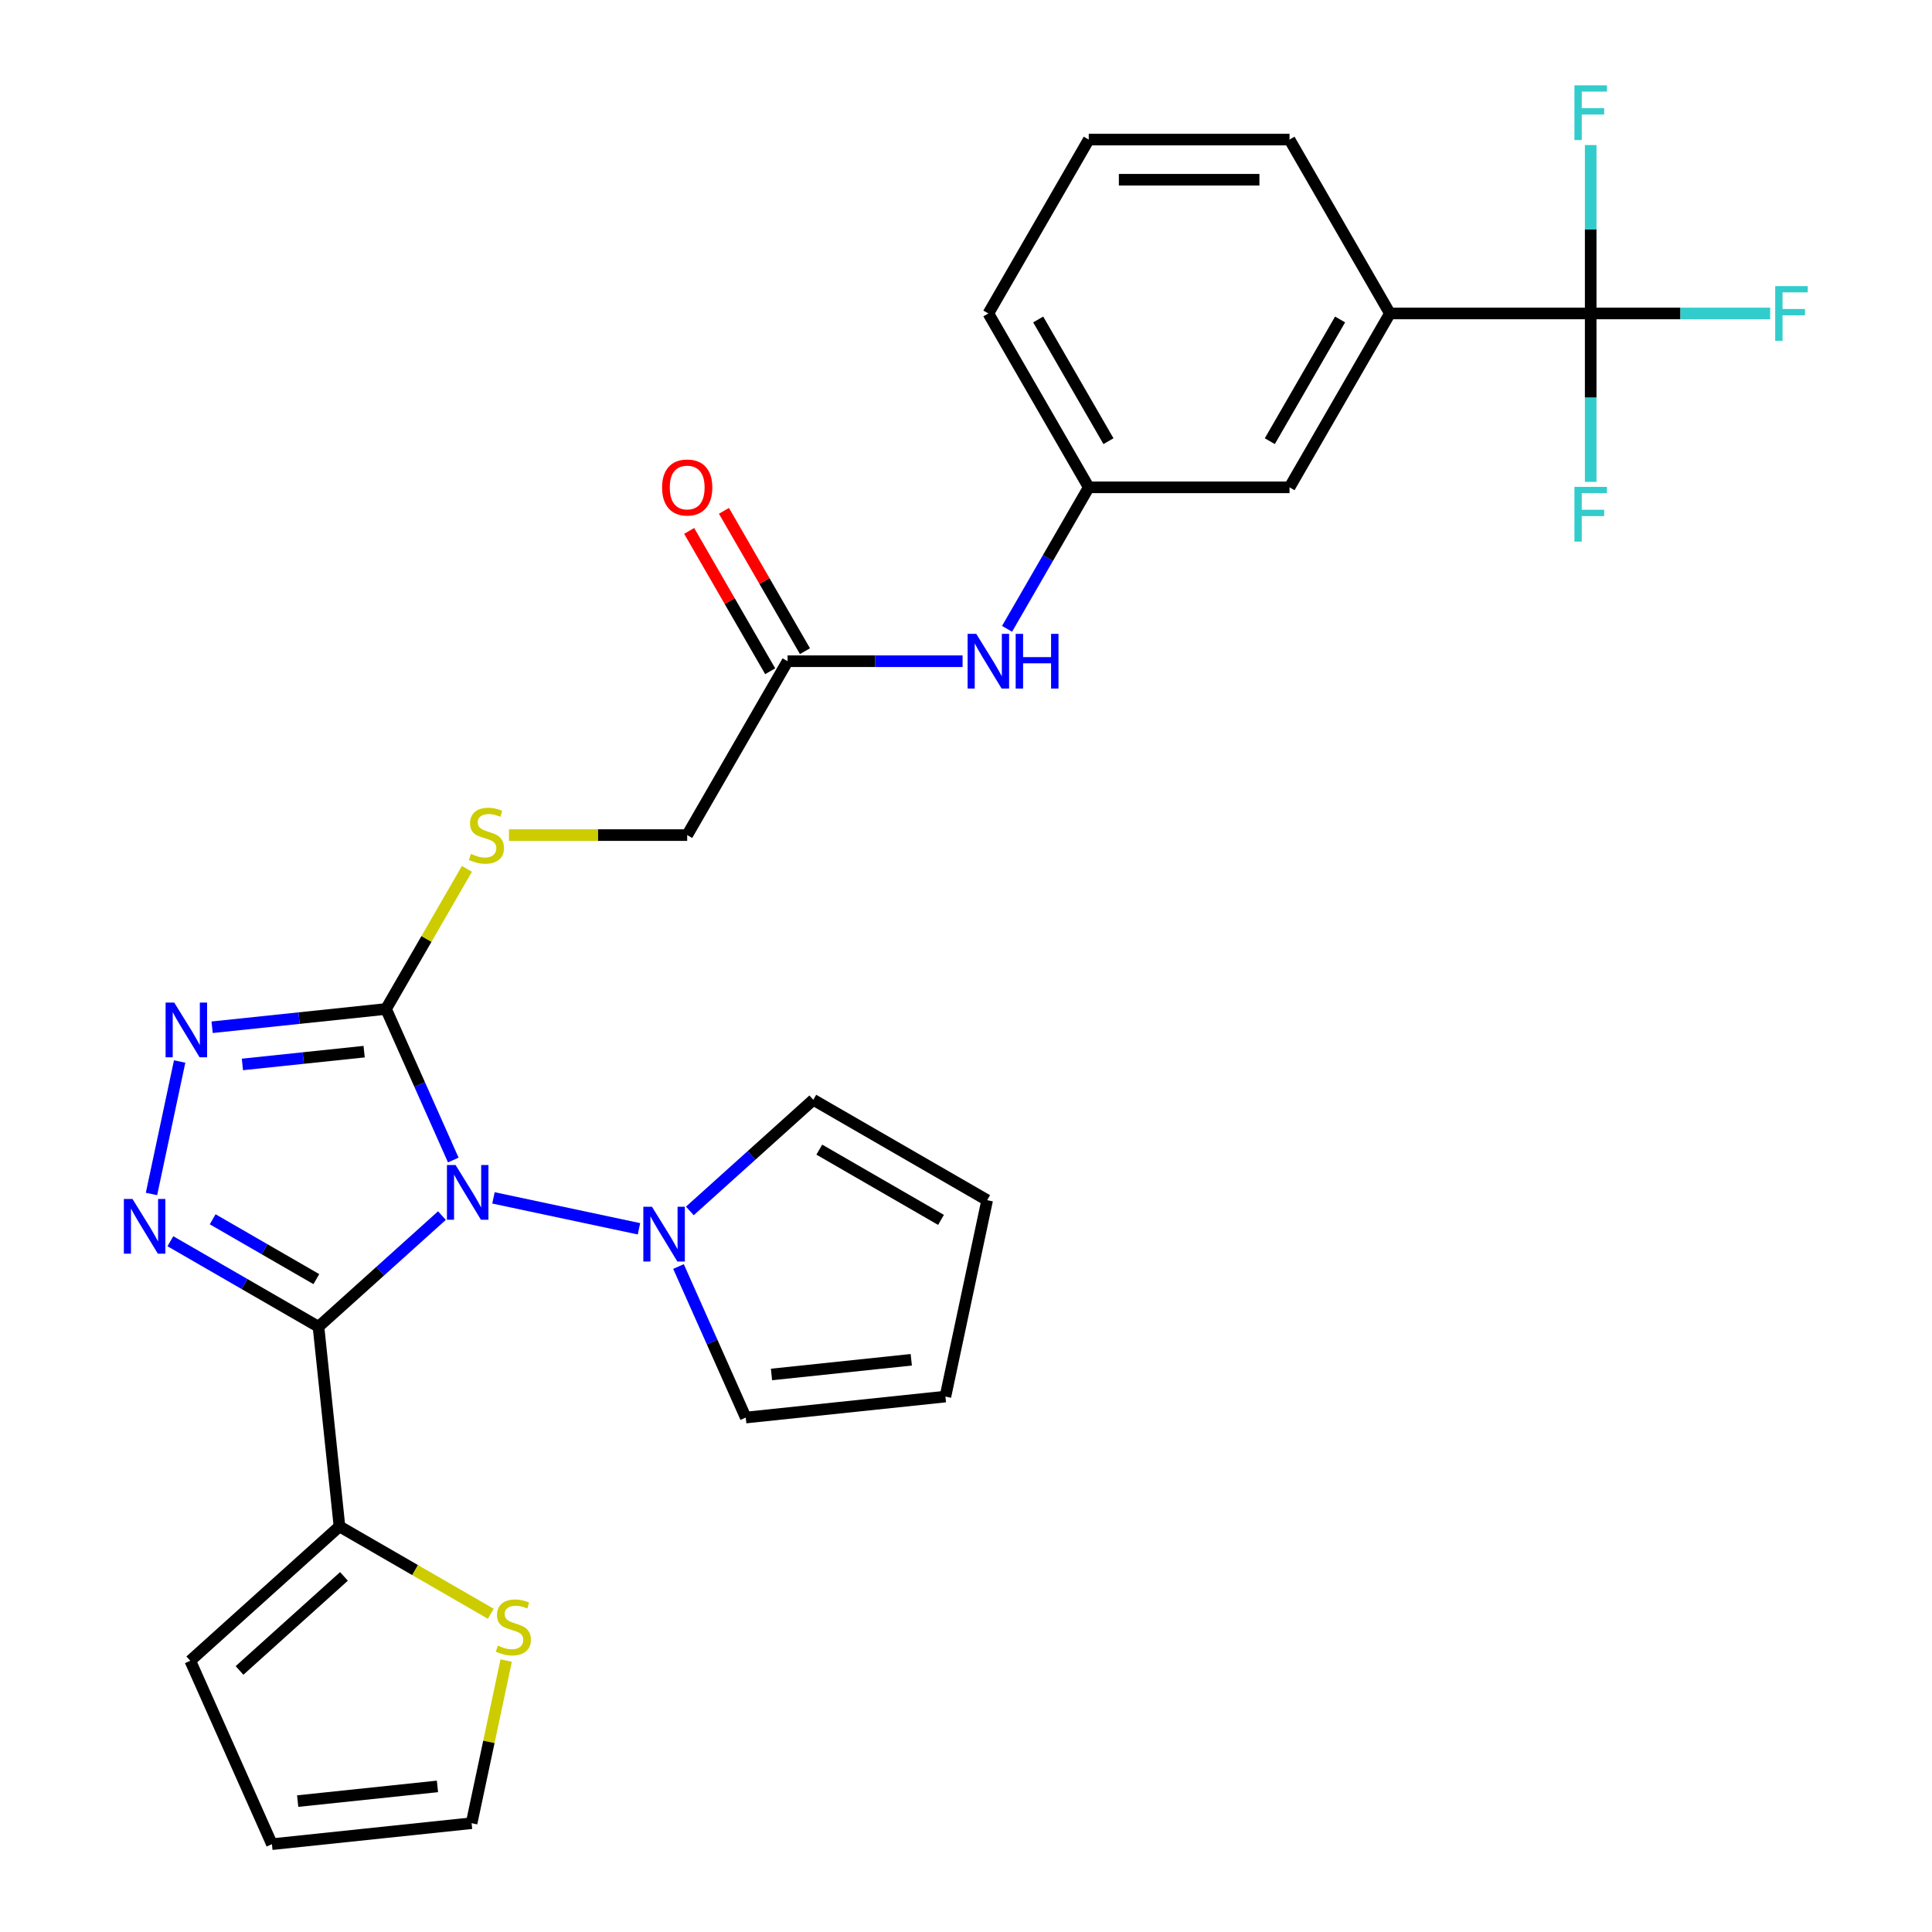 <?xml version='1.0' encoding='iso-8859-1'?>
<svg version='1.1' baseProfile='full'
              xmlns='http://www.w3.org/2000/svg'
                      xmlns:rdkit='http://www.rdkit.org/xml'
                      xmlns:xlink='http://www.w3.org/1999/xlink'
                  xml:space='preserve'
width='1000px' height='1000px' viewBox='0 0 1000 1000'>
<!-- END OF HEADER -->
<rect style='opacity:1.0;fill:#FFFFFF;stroke:none' width='1000' height='1000' x='0' y='0'> </rect>
<path class='bond-0' d='M 228.738,629.19 L 196.792,657.954' style='fill:none;fill-rule:evenodd;stroke:#0000FF;stroke-width:6px;stroke-linecap:butt;stroke-linejoin:miter;stroke-opacity:1' />
<path class='bond-0' d='M 196.792,657.954 L 164.847,686.718' style='fill:none;fill-rule:evenodd;stroke:#000000;stroke-width:6px;stroke-linecap:butt;stroke-linejoin:miter;stroke-opacity:1' />
<path class='bond-1' d='M 234.615,600.422 L 217.211,561.333' style='fill:none;fill-rule:evenodd;stroke:#0000FF;stroke-width:6px;stroke-linecap:butt;stroke-linejoin:miter;stroke-opacity:1' />
<path class='bond-1' d='M 217.211,561.333 L 199.807,522.243' style='fill:none;fill-rule:evenodd;stroke:#000000;stroke-width:6px;stroke-linecap:butt;stroke-linejoin:miter;stroke-opacity:1' />
<path class='bond-4' d='M 255.414,620.016 L 330.73,636.024' style='fill:none;fill-rule:evenodd;stroke:#0000FF;stroke-width:6px;stroke-linecap:butt;stroke-linejoin:miter;stroke-opacity:1' />
<path class='bond-2' d='M 164.847,686.718 L 126.516,664.588' style='fill:none;fill-rule:evenodd;stroke:#000000;stroke-width:6px;stroke-linecap:butt;stroke-linejoin:miter;stroke-opacity:1' />
<path class='bond-2' d='M 126.516,664.588 L 88.186,642.458' style='fill:none;fill-rule:evenodd;stroke:#0000FF;stroke-width:6px;stroke-linecap:butt;stroke-linejoin:miter;stroke-opacity:1' />
<path class='bond-2' d='M 163.74,662.079 L 136.908,646.588' style='fill:none;fill-rule:evenodd;stroke:#000000;stroke-width:6px;stroke-linecap:butt;stroke-linejoin:miter;stroke-opacity:1' />
<path class='bond-2' d='M 136.908,646.588 L 110.077,631.097' style='fill:none;fill-rule:evenodd;stroke:#0000FF;stroke-width:6px;stroke-linecap:butt;stroke-linejoin:miter;stroke-opacity:1' />
<path class='bond-6' d='M 164.847,686.718 L 175.71,790.071' style='fill:none;fill-rule:evenodd;stroke:#000000;stroke-width:6px;stroke-linecap:butt;stroke-linejoin:miter;stroke-opacity:1' />
<path class='bond-3' d='M 199.807,522.243 L 154.8,526.974' style='fill:none;fill-rule:evenodd;stroke:#000000;stroke-width:6px;stroke-linecap:butt;stroke-linejoin:miter;stroke-opacity:1' />
<path class='bond-3' d='M 154.8,526.974 L 109.792,531.704' style='fill:none;fill-rule:evenodd;stroke:#0000FF;stroke-width:6px;stroke-linecap:butt;stroke-linejoin:miter;stroke-opacity:1' />
<path class='bond-3' d='M 188.477,544.333 L 156.972,547.644' style='fill:none;fill-rule:evenodd;stroke:#000000;stroke-width:6px;stroke-linecap:butt;stroke-linejoin:miter;stroke-opacity:1' />
<path class='bond-3' d='M 156.972,547.644 L 125.467,550.955' style='fill:none;fill-rule:evenodd;stroke:#0000FF;stroke-width:6px;stroke-linecap:butt;stroke-linejoin:miter;stroke-opacity:1' />
<path class='bond-7' d='M 199.807,522.243 L 220.742,485.983' style='fill:none;fill-rule:evenodd;stroke:#000000;stroke-width:6px;stroke-linecap:butt;stroke-linejoin:miter;stroke-opacity:1' />
<path class='bond-7' d='M 220.742,485.983 L 241.677,449.722' style='fill:none;fill-rule:evenodd;stroke:#CCCC00;stroke-width:6px;stroke-linecap:butt;stroke-linejoin:miter;stroke-opacity:1' />
<path class='bond-29' d='M 78.41,617.999 L 92.983,549.436' style='fill:none;fill-rule:evenodd;stroke:#0000FF;stroke-width:6px;stroke-linecap:butt;stroke-linejoin:miter;stroke-opacity:1' />
<path class='bond-12' d='M 357.065,626.777 L 389.011,598.014' style='fill:none;fill-rule:evenodd;stroke:#0000FF;stroke-width:6px;stroke-linecap:butt;stroke-linejoin:miter;stroke-opacity:1' />
<path class='bond-12' d='M 389.011,598.014 L 420.956,569.25' style='fill:none;fill-rule:evenodd;stroke:#000000;stroke-width:6px;stroke-linecap:butt;stroke-linejoin:miter;stroke-opacity:1' />
<path class='bond-13' d='M 351.188,655.545 L 368.592,694.635' style='fill:none;fill-rule:evenodd;stroke:#0000FF;stroke-width:6px;stroke-linecap:butt;stroke-linejoin:miter;stroke-opacity:1' />
<path class='bond-13' d='M 368.592,694.635 L 385.996,733.725' style='fill:none;fill-rule:evenodd;stroke:#000000;stroke-width:6px;stroke-linecap:butt;stroke-linejoin:miter;stroke-opacity:1' />
<path class='bond-5' d='M 823.339,162.247 L 719.417,162.247' style='fill:none;fill-rule:evenodd;stroke:#000000;stroke-width:6px;stroke-linecap:butt;stroke-linejoin:miter;stroke-opacity:1' />
<path class='bond-22' d='M 823.339,162.247 L 869.791,162.247' style='fill:none;fill-rule:evenodd;stroke:#000000;stroke-width:6px;stroke-linecap:butt;stroke-linejoin:miter;stroke-opacity:1' />
<path class='bond-22' d='M 869.791,162.247 L 916.243,162.247' style='fill:none;fill-rule:evenodd;stroke:#33CCCC;stroke-width:6px;stroke-linecap:butt;stroke-linejoin:miter;stroke-opacity:1' />
<path class='bond-23' d='M 823.339,162.247 L 823.339,205.829' style='fill:none;fill-rule:evenodd;stroke:#000000;stroke-width:6px;stroke-linecap:butt;stroke-linejoin:miter;stroke-opacity:1' />
<path class='bond-23' d='M 823.339,205.829 L 823.339,249.411' style='fill:none;fill-rule:evenodd;stroke:#33CCCC;stroke-width:6px;stroke-linecap:butt;stroke-linejoin:miter;stroke-opacity:1' />
<path class='bond-24' d='M 823.339,162.247 L 823.339,118.665' style='fill:none;fill-rule:evenodd;stroke:#000000;stroke-width:6px;stroke-linecap:butt;stroke-linejoin:miter;stroke-opacity:1' />
<path class='bond-24' d='M 823.339,118.665 L 823.339,75.083' style='fill:none;fill-rule:evenodd;stroke:#33CCCC;stroke-width:6px;stroke-linecap:butt;stroke-linejoin:miter;stroke-opacity:1' />
<path class='bond-9' d='M 175.71,790.071 L 214.87,812.68' style='fill:none;fill-rule:evenodd;stroke:#000000;stroke-width:6px;stroke-linecap:butt;stroke-linejoin:miter;stroke-opacity:1' />
<path class='bond-9' d='M 214.87,812.68 L 254.031,835.289' style='fill:none;fill-rule:evenodd;stroke:#CCCC00;stroke-width:6px;stroke-linecap:butt;stroke-linejoin:miter;stroke-opacity:1' />
<path class='bond-14' d='M 175.71,790.071 L 98.481,859.608' style='fill:none;fill-rule:evenodd;stroke:#000000;stroke-width:6px;stroke-linecap:butt;stroke-linejoin:miter;stroke-opacity:1' />
<path class='bond-14' d='M 178.033,815.947 L 123.972,864.623' style='fill:none;fill-rule:evenodd;stroke:#000000;stroke-width:6px;stroke-linecap:butt;stroke-linejoin:miter;stroke-opacity:1' />
<path class='bond-25' d='M 263.446,432.244 L 309.568,432.244' style='fill:none;fill-rule:evenodd;stroke:#CCCC00;stroke-width:6px;stroke-linecap:butt;stroke-linejoin:miter;stroke-opacity:1' />
<path class='bond-25' d='M 309.568,432.244 L 355.69,432.244' style='fill:none;fill-rule:evenodd;stroke:#000000;stroke-width:6px;stroke-linecap:butt;stroke-linejoin:miter;stroke-opacity:1' />
<path class='bond-8' d='M 719.417,162.247 L 667.456,252.246' style='fill:none;fill-rule:evenodd;stroke:#000000;stroke-width:6px;stroke-linecap:butt;stroke-linejoin:miter;stroke-opacity:1' />
<path class='bond-8' d='M 693.623,165.354 L 657.25,228.354' style='fill:none;fill-rule:evenodd;stroke:#000000;stroke-width:6px;stroke-linecap:butt;stroke-linejoin:miter;stroke-opacity:1' />
<path class='bond-32' d='M 719.417,162.247 L 667.456,72.248' style='fill:none;fill-rule:evenodd;stroke:#000000;stroke-width:6px;stroke-linecap:butt;stroke-linejoin:miter;stroke-opacity:1' />
<path class='bond-16' d='M 261.994,859.51 L 253.048,901.596' style='fill:none;fill-rule:evenodd;stroke:#CCCC00;stroke-width:6px;stroke-linecap:butt;stroke-linejoin:miter;stroke-opacity:1' />
<path class='bond-16' d='M 253.048,901.596 L 244.102,943.683' style='fill:none;fill-rule:evenodd;stroke:#000000;stroke-width:6px;stroke-linecap:butt;stroke-linejoin:miter;stroke-opacity:1' />
<path class='bond-10' d='M 407.651,342.245 L 355.69,432.244' style='fill:none;fill-rule:evenodd;stroke:#000000;stroke-width:6px;stroke-linecap:butt;stroke-linejoin:miter;stroke-opacity:1' />
<path class='bond-11' d='M 407.651,342.245 L 452.943,342.245' style='fill:none;fill-rule:evenodd;stroke:#000000;stroke-width:6px;stroke-linecap:butt;stroke-linejoin:miter;stroke-opacity:1' />
<path class='bond-11' d='M 452.943,342.245 L 498.235,342.245' style='fill:none;fill-rule:evenodd;stroke:#0000FF;stroke-width:6px;stroke-linecap:butt;stroke-linejoin:miter;stroke-opacity:1' />
<path class='bond-21' d='M 416.651,337.049 L 395.681,300.728' style='fill:none;fill-rule:evenodd;stroke:#000000;stroke-width:6px;stroke-linecap:butt;stroke-linejoin:miter;stroke-opacity:1' />
<path class='bond-21' d='M 395.681,300.728 L 374.712,264.408' style='fill:none;fill-rule:evenodd;stroke:#FF0000;stroke-width:6px;stroke-linecap:butt;stroke-linejoin:miter;stroke-opacity:1' />
<path class='bond-21' d='M 398.651,347.441 L 377.681,311.12' style='fill:none;fill-rule:evenodd;stroke:#000000;stroke-width:6px;stroke-linecap:butt;stroke-linejoin:miter;stroke-opacity:1' />
<path class='bond-21' d='M 377.681,311.12 L 356.712,274.8' style='fill:none;fill-rule:evenodd;stroke:#FF0000;stroke-width:6px;stroke-linecap:butt;stroke-linejoin:miter;stroke-opacity:1' />
<path class='bond-17' d='M 521.248,325.487 L 542.391,288.866' style='fill:none;fill-rule:evenodd;stroke:#0000FF;stroke-width:6px;stroke-linecap:butt;stroke-linejoin:miter;stroke-opacity:1' />
<path class='bond-17' d='M 542.391,288.866 L 563.534,252.246' style='fill:none;fill-rule:evenodd;stroke:#000000;stroke-width:6px;stroke-linecap:butt;stroke-linejoin:miter;stroke-opacity:1' />
<path class='bond-18' d='M 420.956,569.25 L 510.955,621.211' style='fill:none;fill-rule:evenodd;stroke:#000000;stroke-width:6px;stroke-linecap:butt;stroke-linejoin:miter;stroke-opacity:1' />
<path class='bond-18' d='M 424.064,595.044 L 487.063,631.416' style='fill:none;fill-rule:evenodd;stroke:#000000;stroke-width:6px;stroke-linecap:butt;stroke-linejoin:miter;stroke-opacity:1' />
<path class='bond-19' d='M 385.996,733.725 L 489.349,722.862' style='fill:none;fill-rule:evenodd;stroke:#000000;stroke-width:6px;stroke-linecap:butt;stroke-linejoin:miter;stroke-opacity:1' />
<path class='bond-19' d='M 399.326,711.425 L 471.673,703.821' style='fill:none;fill-rule:evenodd;stroke:#000000;stroke-width:6px;stroke-linecap:butt;stroke-linejoin:miter;stroke-opacity:1' />
<path class='bond-20' d='M 98.481,859.608 L 140.749,954.545' style='fill:none;fill-rule:evenodd;stroke:#000000;stroke-width:6px;stroke-linecap:butt;stroke-linejoin:miter;stroke-opacity:1' />
<path class='bond-15' d='M 667.456,252.246 L 563.534,252.246' style='fill:none;fill-rule:evenodd;stroke:#000000;stroke-width:6px;stroke-linecap:butt;stroke-linejoin:miter;stroke-opacity:1' />
<path class='bond-31' d='M 244.102,943.683 L 140.749,954.545' style='fill:none;fill-rule:evenodd;stroke:#000000;stroke-width:6px;stroke-linecap:butt;stroke-linejoin:miter;stroke-opacity:1' />
<path class='bond-31' d='M 226.427,924.642 L 154.08,932.245' style='fill:none;fill-rule:evenodd;stroke:#000000;stroke-width:6px;stroke-linecap:butt;stroke-linejoin:miter;stroke-opacity:1' />
<path class='bond-28' d='M 563.534,252.246 L 511.573,162.247' style='fill:none;fill-rule:evenodd;stroke:#000000;stroke-width:6px;stroke-linecap:butt;stroke-linejoin:miter;stroke-opacity:1' />
<path class='bond-28' d='M 573.74,228.354 L 537.367,165.354' style='fill:none;fill-rule:evenodd;stroke:#000000;stroke-width:6px;stroke-linecap:butt;stroke-linejoin:miter;stroke-opacity:1' />
<path class='bond-30' d='M 510.955,621.211 L 489.349,722.862' style='fill:none;fill-rule:evenodd;stroke:#000000;stroke-width:6px;stroke-linecap:butt;stroke-linejoin:miter;stroke-opacity:1' />
<path class='bond-26' d='M 667.456,72.248 L 563.534,72.248' style='fill:none;fill-rule:evenodd;stroke:#000000;stroke-width:6px;stroke-linecap:butt;stroke-linejoin:miter;stroke-opacity:1' />
<path class='bond-26' d='M 651.868,93.032 L 579.122,93.032' style='fill:none;fill-rule:evenodd;stroke:#000000;stroke-width:6px;stroke-linecap:butt;stroke-linejoin:miter;stroke-opacity:1' />
<path class='bond-27' d='M 563.534,72.248 L 511.573,162.247' style='fill:none;fill-rule:evenodd;stroke:#000000;stroke-width:6px;stroke-linecap:butt;stroke-linejoin:miter;stroke-opacity:1' />
<path  class='atom-0' d='M 235.816 603.021
L 245.096 618.021
Q 246.016 619.501, 247.496 622.181
Q 248.976 624.861, 249.056 625.021
L 249.056 603.021
L 252.816 603.021
L 252.816 631.341
L 248.936 631.341
L 238.976 614.941
Q 237.816 613.021, 236.576 610.821
Q 235.376 608.621, 235.016 607.941
L 235.016 631.341
L 231.336 631.341
L 231.336 603.021
L 235.816 603.021
' fill='#0000FF'/>
<path  class='atom-3' d='M 68.588 620.597
L 77.868 635.597
Q 78.788 637.077, 80.268 639.757
Q 81.748 642.437, 81.828 642.597
L 81.828 620.597
L 85.588 620.597
L 85.588 648.917
L 81.708 648.917
L 71.748 632.517
Q 70.588 630.597, 69.348 628.397
Q 68.148 626.197, 67.788 625.517
L 67.788 648.917
L 64.108 648.917
L 64.108 620.597
L 68.588 620.597
' fill='#0000FF'/>
<path  class='atom-4' d='M 90.194 518.946
L 99.474 533.946
Q 100.394 535.426, 101.874 538.106
Q 103.354 540.786, 103.434 540.946
L 103.434 518.946
L 107.194 518.946
L 107.194 547.266
L 103.314 547.266
L 93.354 530.866
Q 92.194 528.946, 90.954 526.746
Q 89.754 524.546, 89.394 523.866
L 89.394 547.266
L 85.714 547.266
L 85.714 518.946
L 90.194 518.946
' fill='#0000FF'/>
<path  class='atom-5' d='M 337.467 624.627
L 346.747 639.627
Q 347.667 641.107, 349.147 643.787
Q 350.627 646.467, 350.707 646.627
L 350.707 624.627
L 354.467 624.627
L 354.467 652.947
L 350.587 652.947
L 340.627 636.547
Q 339.467 634.627, 338.227 632.427
Q 337.027 630.227, 336.667 629.547
L 336.667 652.947
L 332.987 652.947
L 332.987 624.627
L 337.467 624.627
' fill='#0000FF'/>
<path  class='atom-8' d='M 243.768 441.964
Q 244.088 442.084, 245.408 442.644
Q 246.728 443.204, 248.168 443.564
Q 249.648 443.884, 251.088 443.884
Q 253.768 443.884, 255.328 442.604
Q 256.888 441.284, 256.888 439.004
Q 256.888 437.444, 256.088 436.484
Q 255.328 435.524, 254.128 435.004
Q 252.928 434.484, 250.928 433.884
Q 248.408 433.124, 246.888 432.404
Q 245.408 431.684, 244.328 430.164
Q 243.288 428.644, 243.288 426.084
Q 243.288 422.524, 245.688 420.324
Q 248.128 418.124, 252.928 418.124
Q 256.208 418.124, 259.928 419.684
L 259.008 422.764
Q 255.608 421.364, 253.048 421.364
Q 250.288 421.364, 248.768 422.524
Q 247.248 423.644, 247.288 425.604
Q 247.288 427.124, 248.048 428.044
Q 248.848 428.964, 249.968 429.484
Q 251.128 430.004, 253.048 430.604
Q 255.608 431.404, 257.128 432.204
Q 258.648 433.004, 259.728 434.644
Q 260.848 436.244, 260.848 439.004
Q 260.848 442.924, 258.208 445.044
Q 255.608 447.124, 251.248 447.124
Q 248.728 447.124, 246.808 446.564
Q 244.928 446.044, 242.688 445.124
L 243.768 441.964
' fill='#CCCC00'/>
<path  class='atom-10' d='M 257.709 851.752
Q 258.029 851.872, 259.349 852.432
Q 260.669 852.992, 262.109 853.352
Q 263.589 853.672, 265.029 853.672
Q 267.709 853.672, 269.269 852.392
Q 270.829 851.072, 270.829 848.792
Q 270.829 847.232, 270.029 846.272
Q 269.269 845.312, 268.069 844.792
Q 266.869 844.272, 264.869 843.672
Q 262.349 842.912, 260.829 842.192
Q 259.349 841.472, 258.269 839.952
Q 257.229 838.432, 257.229 835.872
Q 257.229 832.312, 259.629 830.112
Q 262.069 827.912, 266.869 827.912
Q 270.149 827.912, 273.869 829.472
L 272.949 832.552
Q 269.549 831.152, 266.989 831.152
Q 264.229 831.152, 262.709 832.312
Q 261.189 833.432, 261.229 835.392
Q 261.229 836.912, 261.989 837.832
Q 262.789 838.752, 263.909 839.272
Q 265.069 839.792, 266.989 840.392
Q 269.549 841.192, 271.069 841.992
Q 272.589 842.792, 273.669 844.432
Q 274.789 846.032, 274.789 848.792
Q 274.789 852.712, 272.149 854.832
Q 269.549 856.912, 265.189 856.912
Q 262.669 856.912, 260.749 856.352
Q 258.869 855.832, 256.629 854.912
L 257.709 851.752
' fill='#CCCC00'/>
<path  class='atom-12' d='M 505.313 328.085
L 514.593 343.085
Q 515.513 344.565, 516.993 347.245
Q 518.473 349.925, 518.553 350.085
L 518.553 328.085
L 522.313 328.085
L 522.313 356.405
L 518.433 356.405
L 508.473 340.005
Q 507.313 338.085, 506.073 335.885
Q 504.873 333.685, 504.513 333.005
L 504.513 356.405
L 500.833 356.405
L 500.833 328.085
L 505.313 328.085
' fill='#0000FF'/>
<path  class='atom-12' d='M 525.713 328.085
L 529.553 328.085
L 529.553 340.125
L 544.033 340.125
L 544.033 328.085
L 547.873 328.085
L 547.873 356.405
L 544.033 356.405
L 544.033 343.325
L 529.553 343.325
L 529.553 356.405
L 525.713 356.405
L 525.713 328.085
' fill='#0000FF'/>
<path  class='atom-22' d='M 342.69 252.326
Q 342.69 245.526, 346.05 241.726
Q 349.41 237.926, 355.69 237.926
Q 361.97 237.926, 365.33 241.726
Q 368.69 245.526, 368.69 252.326
Q 368.69 259.206, 365.29 263.126
Q 361.89 267.006, 355.69 267.006
Q 349.45 267.006, 346.05 263.126
Q 342.69 259.246, 342.69 252.326
M 355.69 263.806
Q 360.01 263.806, 362.33 260.926
Q 364.69 258.006, 364.69 252.326
Q 364.69 246.766, 362.33 243.966
Q 360.01 241.126, 355.69 241.126
Q 351.37 241.126, 349.01 243.926
Q 346.69 246.726, 346.69 252.326
Q 346.69 258.046, 349.01 260.926
Q 351.37 263.806, 355.69 263.806
' fill='#FF0000'/>
<path  class='atom-23' d='M 918.841 148.087
L 935.681 148.087
L 935.681 151.327
L 922.641 151.327
L 922.641 159.927
L 934.241 159.927
L 934.241 163.207
L 922.641 163.207
L 922.641 176.407
L 918.841 176.407
L 918.841 148.087
' fill='#33CCCC'/>
<path  class='atom-24' d='M 814.919 252.009
L 831.759 252.009
L 831.759 255.249
L 818.719 255.249
L 818.719 263.849
L 830.319 263.849
L 830.319 267.129
L 818.719 267.129
L 818.719 280.329
L 814.919 280.329
L 814.919 252.009
' fill='#33CCCC'/>
<path  class='atom-25' d='M 814.919 44.165
L 831.759 44.165
L 831.759 47.405
L 818.719 47.405
L 818.719 56.005
L 830.319 56.005
L 830.319 59.285
L 818.719 59.285
L 818.719 72.485
L 814.919 72.485
L 814.919 44.165
' fill='#33CCCC'/>
</svg>
